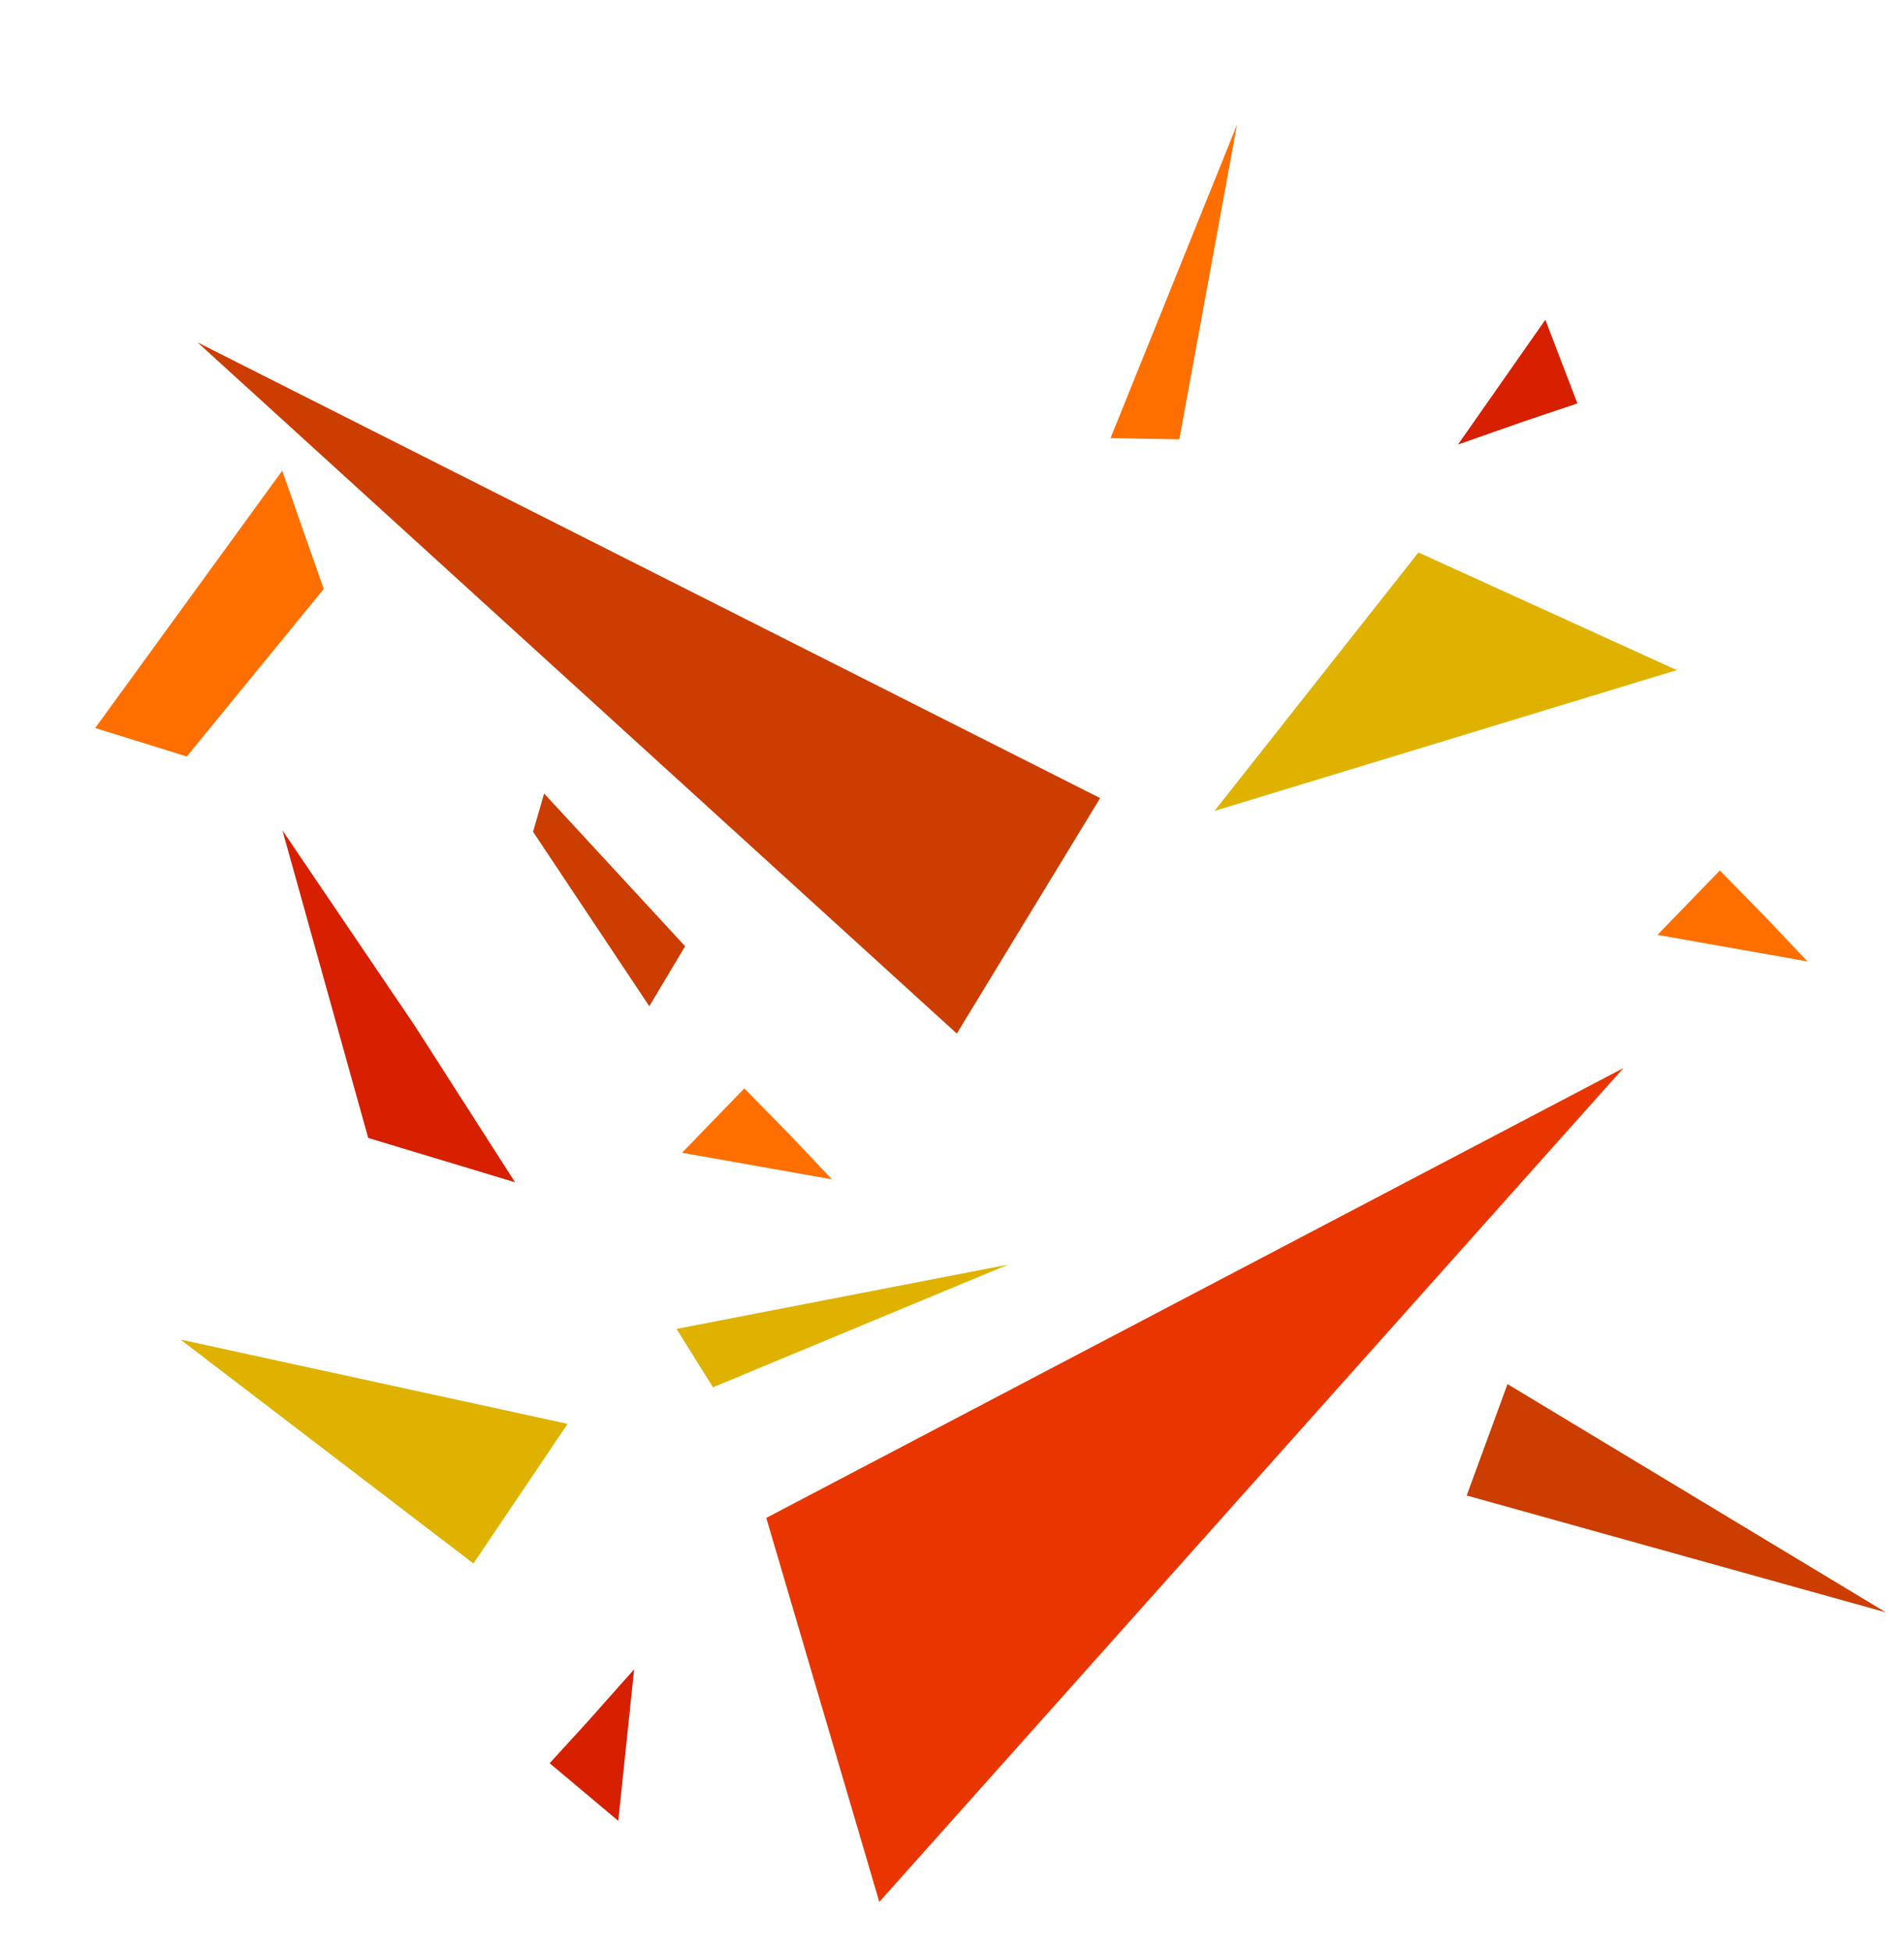 <?xml version="1.0" encoding="UTF-8"?> <svg xmlns="http://www.w3.org/2000/svg" width="408" height="418" viewBox="0 0 408 418" fill="none"><path fill-rule="evenodd" clip-rule="evenodd" d="M323.038 296.51L314.294 320.375L404.107 345.406L323.038 296.51Z" fill="#CB3D00"></path><path fill-rule="evenodd" clip-rule="evenodd" d="M205.032 221.421L235.744 170.972L42.327 73.344L205.032 221.421Z" fill="#CB3D00"></path><path fill-rule="evenodd" clip-rule="evenodd" d="M60.523 177.89L88.861 219.712L110.365 253.273L78.9 243.776L60.523 177.89Z" fill="#D62000"></path><path fill-rule="evenodd" clip-rule="evenodd" d="M152.779 297.193L216.023 270.916L144.969 284.687L152.779 297.193Z" fill="#DFB200"></path><path fill-rule="evenodd" clip-rule="evenodd" d="M252.711 94.109L265.064 26.746L237.969 93.859L252.711 94.109Z" fill="#FF6F00"></path><path fill-rule="evenodd" clip-rule="evenodd" d="M303.948 118.352L260.249 173.722L359.302 143.553L303.948 118.352Z" fill="#DFB200"></path><path fill-rule="evenodd" clip-rule="evenodd" d="M60.478 100.844L69.371 126.18L40.021 162.065L20.4 155.959L60.478 100.844Z" fill="#FF6F00"></path><path fill-rule="evenodd" clip-rule="evenodd" d="M178.275 252.644L169.263 243.12L159.494 233.166L146.144 246.956L178.275 252.644Z" fill="#FF6F00"></path><path fill-rule="evenodd" clip-rule="evenodd" d="M387.311 205.961L378.298 196.437L368.529 186.483L355.179 200.273L387.311 205.961Z" fill="#FF6F00"></path><path fill-rule="evenodd" clip-rule="evenodd" d="M312.431 95.227L326.759 90.204L338.015 86.419L331.146 68.497L312.431 95.227Z" fill="#D62000"></path><path fill-rule="evenodd" clip-rule="evenodd" d="M135.883 357.616L125.79 368.959L117.783 377.73L132.484 390.069L135.883 357.616Z" fill="#D62000"></path><path fill-rule="evenodd" clip-rule="evenodd" d="M347.881 228.805L164.203 325.173L188.422 407.441L347.881 228.805Z" fill="#E93600"></path><path fill-rule="evenodd" clip-rule="evenodd" d="M101.452 334.943L38.676 286.971L121.621 305.027L101.452 334.943Z" fill="#DFB200"></path><path fill-rule="evenodd" clip-rule="evenodd" d="M146.811 202.714L116.595 169.987L114.227 178.184L139.136 215.557L146.811 202.714Z" fill="#CB3D00"></path></svg> 